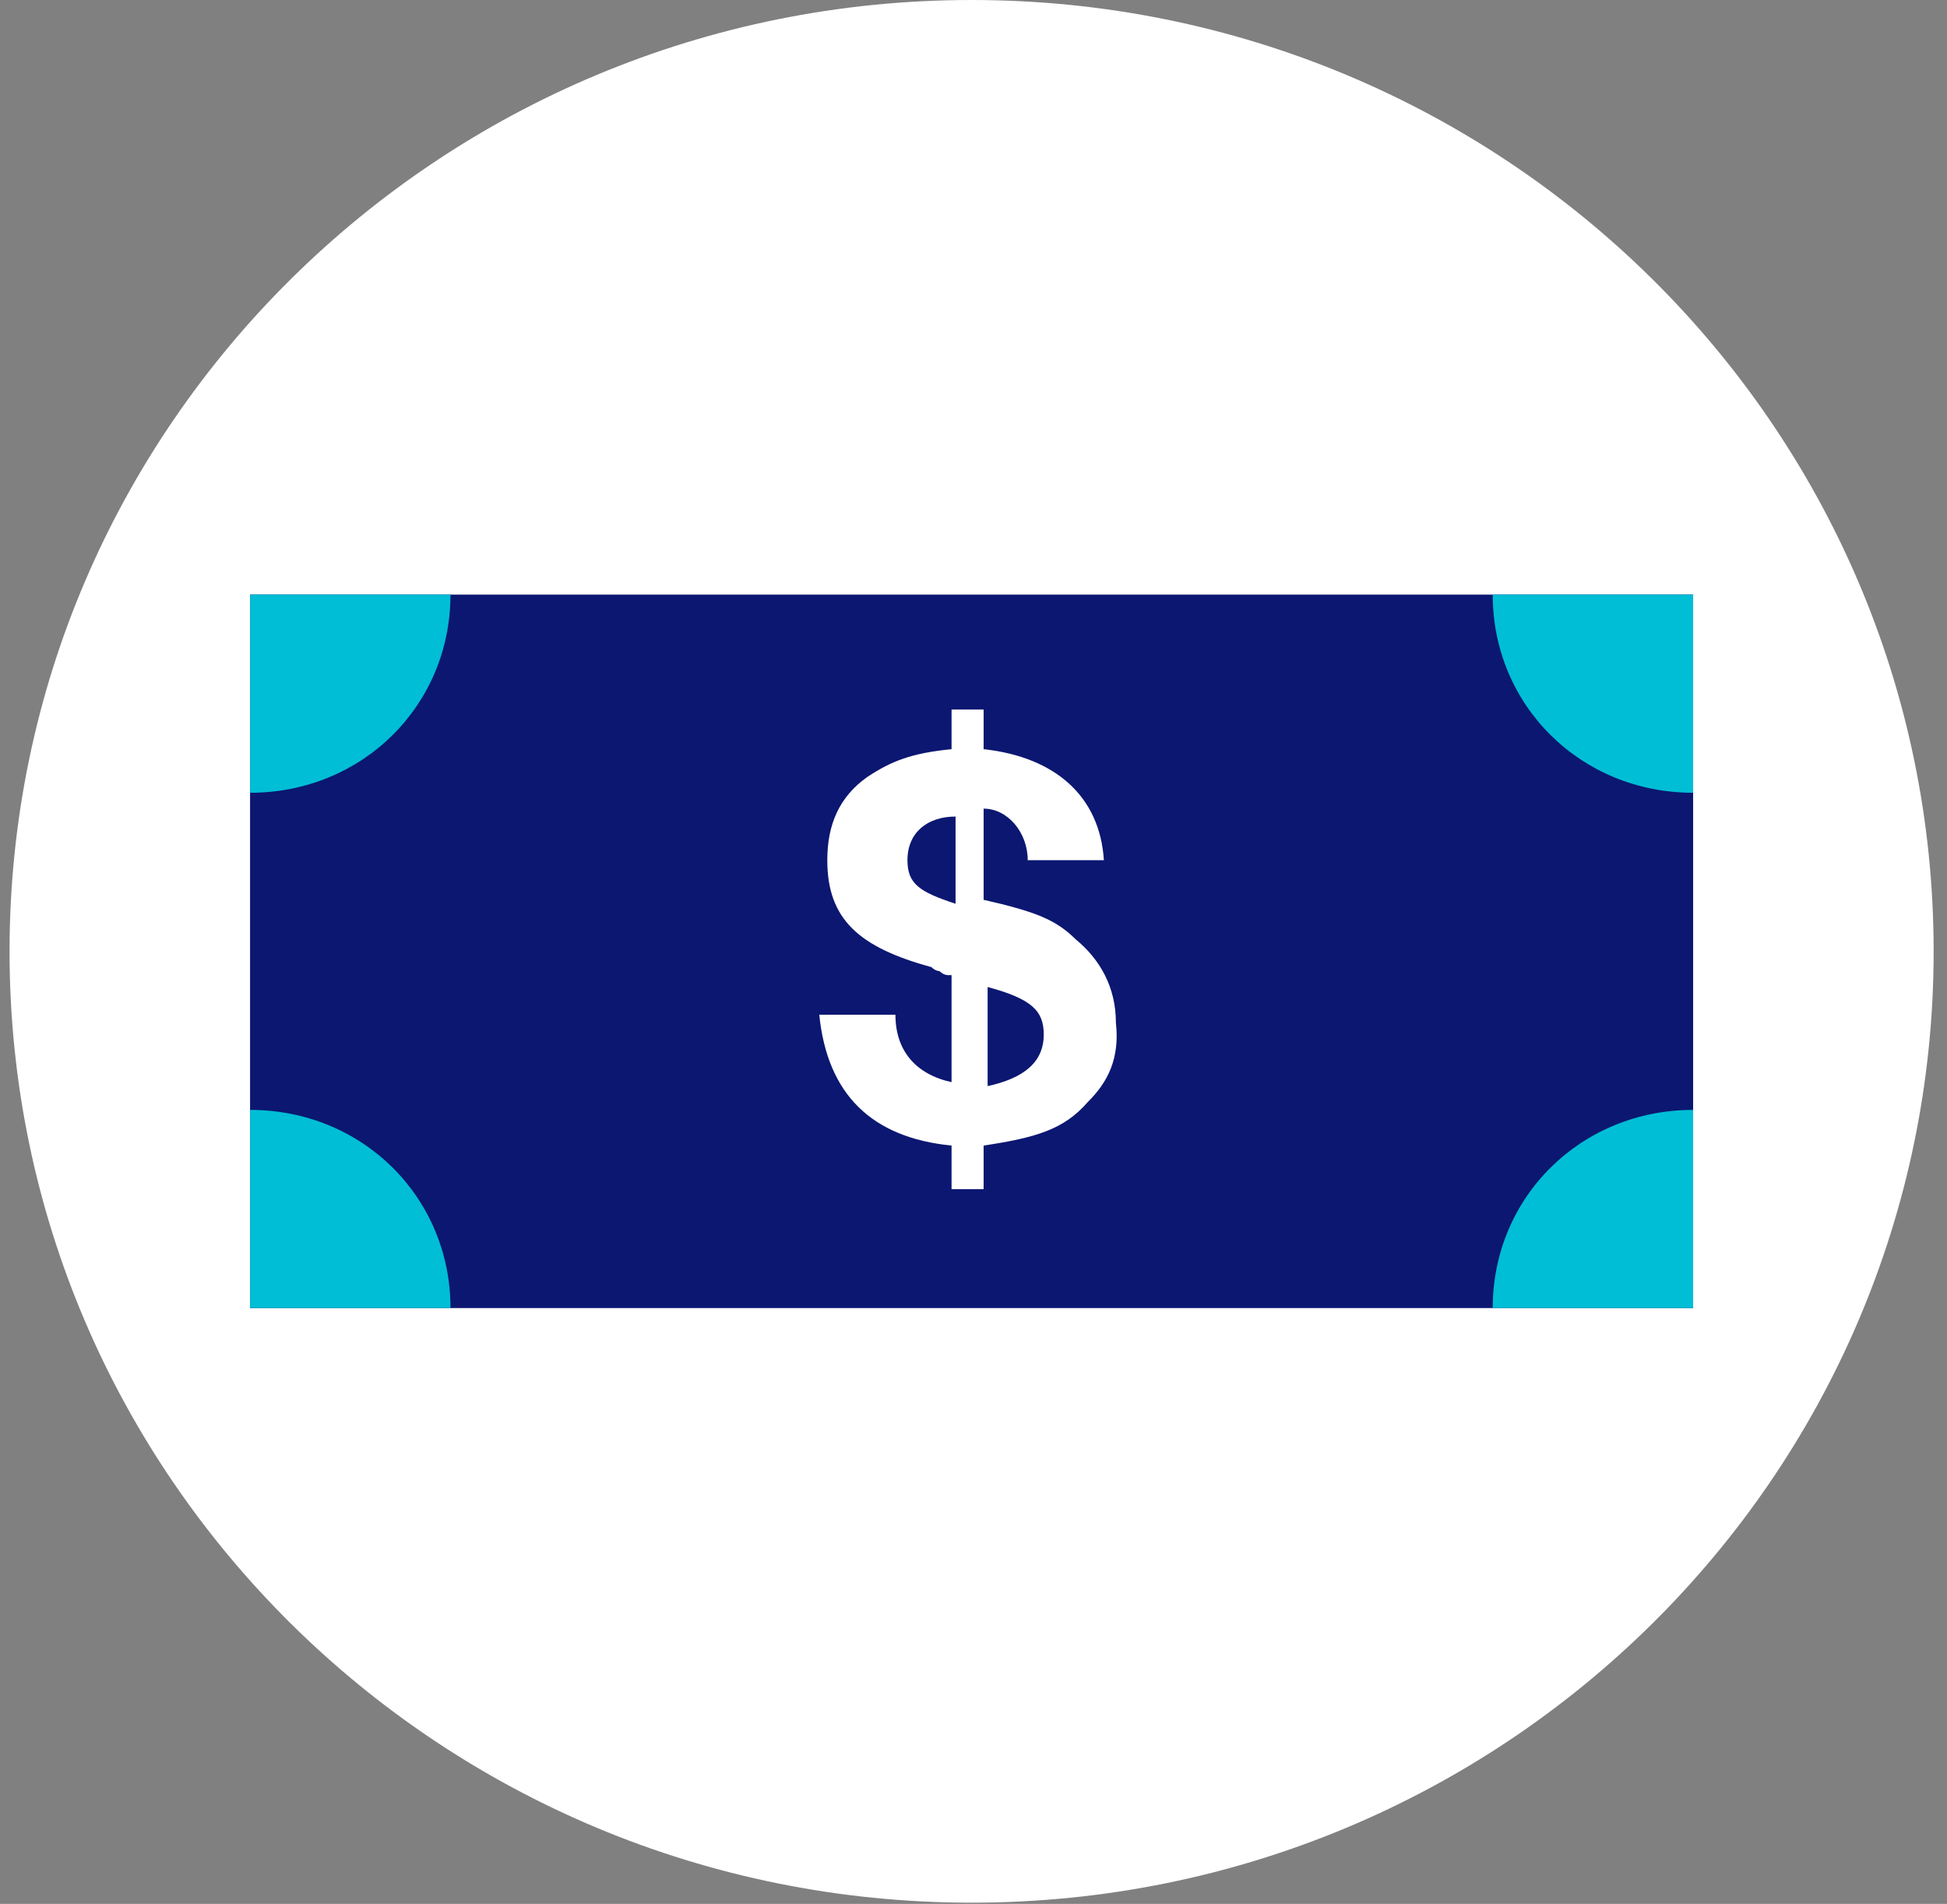<svg width="136" height="133" viewBox="0 0 136 133" fill="none" xmlns="http://www.w3.org/2000/svg">
<rect x="0" y="0" width="136" height="133" fill="#808080" stroke="none"/>
<path d="M67.867 132.916C104.98 132.916 135.067 103.161 135.067 66.458C135.067 29.754 104.98 0 67.867 0C30.753 0 0.667 29.754 0.667 66.458C0.667 103.161 30.753 132.916 67.867 132.916Z" fill="white"/>
<path d="M68.987 68.95V75.873C71.507 75.319 72.907 74.211 72.907 72.273C72.907 70.611 72.067 69.781 68.987 68.95Z" fill="#0B1771"/>
<path d="M63.387 60.088C63.387 61.75 64.227 62.304 66.747 63.134V57.042C64.787 57.042 63.387 58.15 63.387 60.088Z" fill="#0B1771"/>
<path d="M17.467 41.536V91.379H118.267V41.536H17.467ZM75.987 76.98C74.307 78.918 72.347 79.472 68.707 80.026V83.072H66.467V80.026C60.867 79.472 57.787 76.426 57.227 70.888H62.547C62.547 73.38 63.947 75.042 66.467 75.596V68.119H66.187C66.187 68.119 65.907 68.119 65.627 67.842C65.627 67.842 65.347 67.842 65.067 67.565C60.027 66.181 57.787 64.242 57.787 60.089C57.787 57.597 58.627 55.658 60.587 54.274C62.267 53.166 63.667 52.612 66.467 52.335V49.566H68.707V52.335C73.747 52.889 76.827 55.658 77.107 60.089H71.787C71.787 58.151 70.387 56.489 68.707 56.489V62.858C72.347 63.689 73.747 64.242 75.147 65.627C76.827 67.011 77.947 68.95 77.947 71.442C78.227 73.934 77.387 75.596 75.987 76.98Z" fill="#0B1771"/>
<path d="M17.467 77.534V91.379H31.467C31.467 83.626 25.307 77.534 17.467 77.534Z" fill="#00BED5"/>
<path d="M17.467 55.381C25.307 55.381 31.467 49.289 31.467 41.536H17.467V55.381Z" fill="#00BED5"/>
<path d="M104.267 41.536C104.267 49.289 110.427 55.381 118.267 55.381V41.536H104.267Z" fill="#00BED5"/>
<path d="M104.267 91.379H118.267V77.534C110.427 77.534 104.267 83.626 104.267 91.379Z" fill="#00BED5"/>
</svg>
